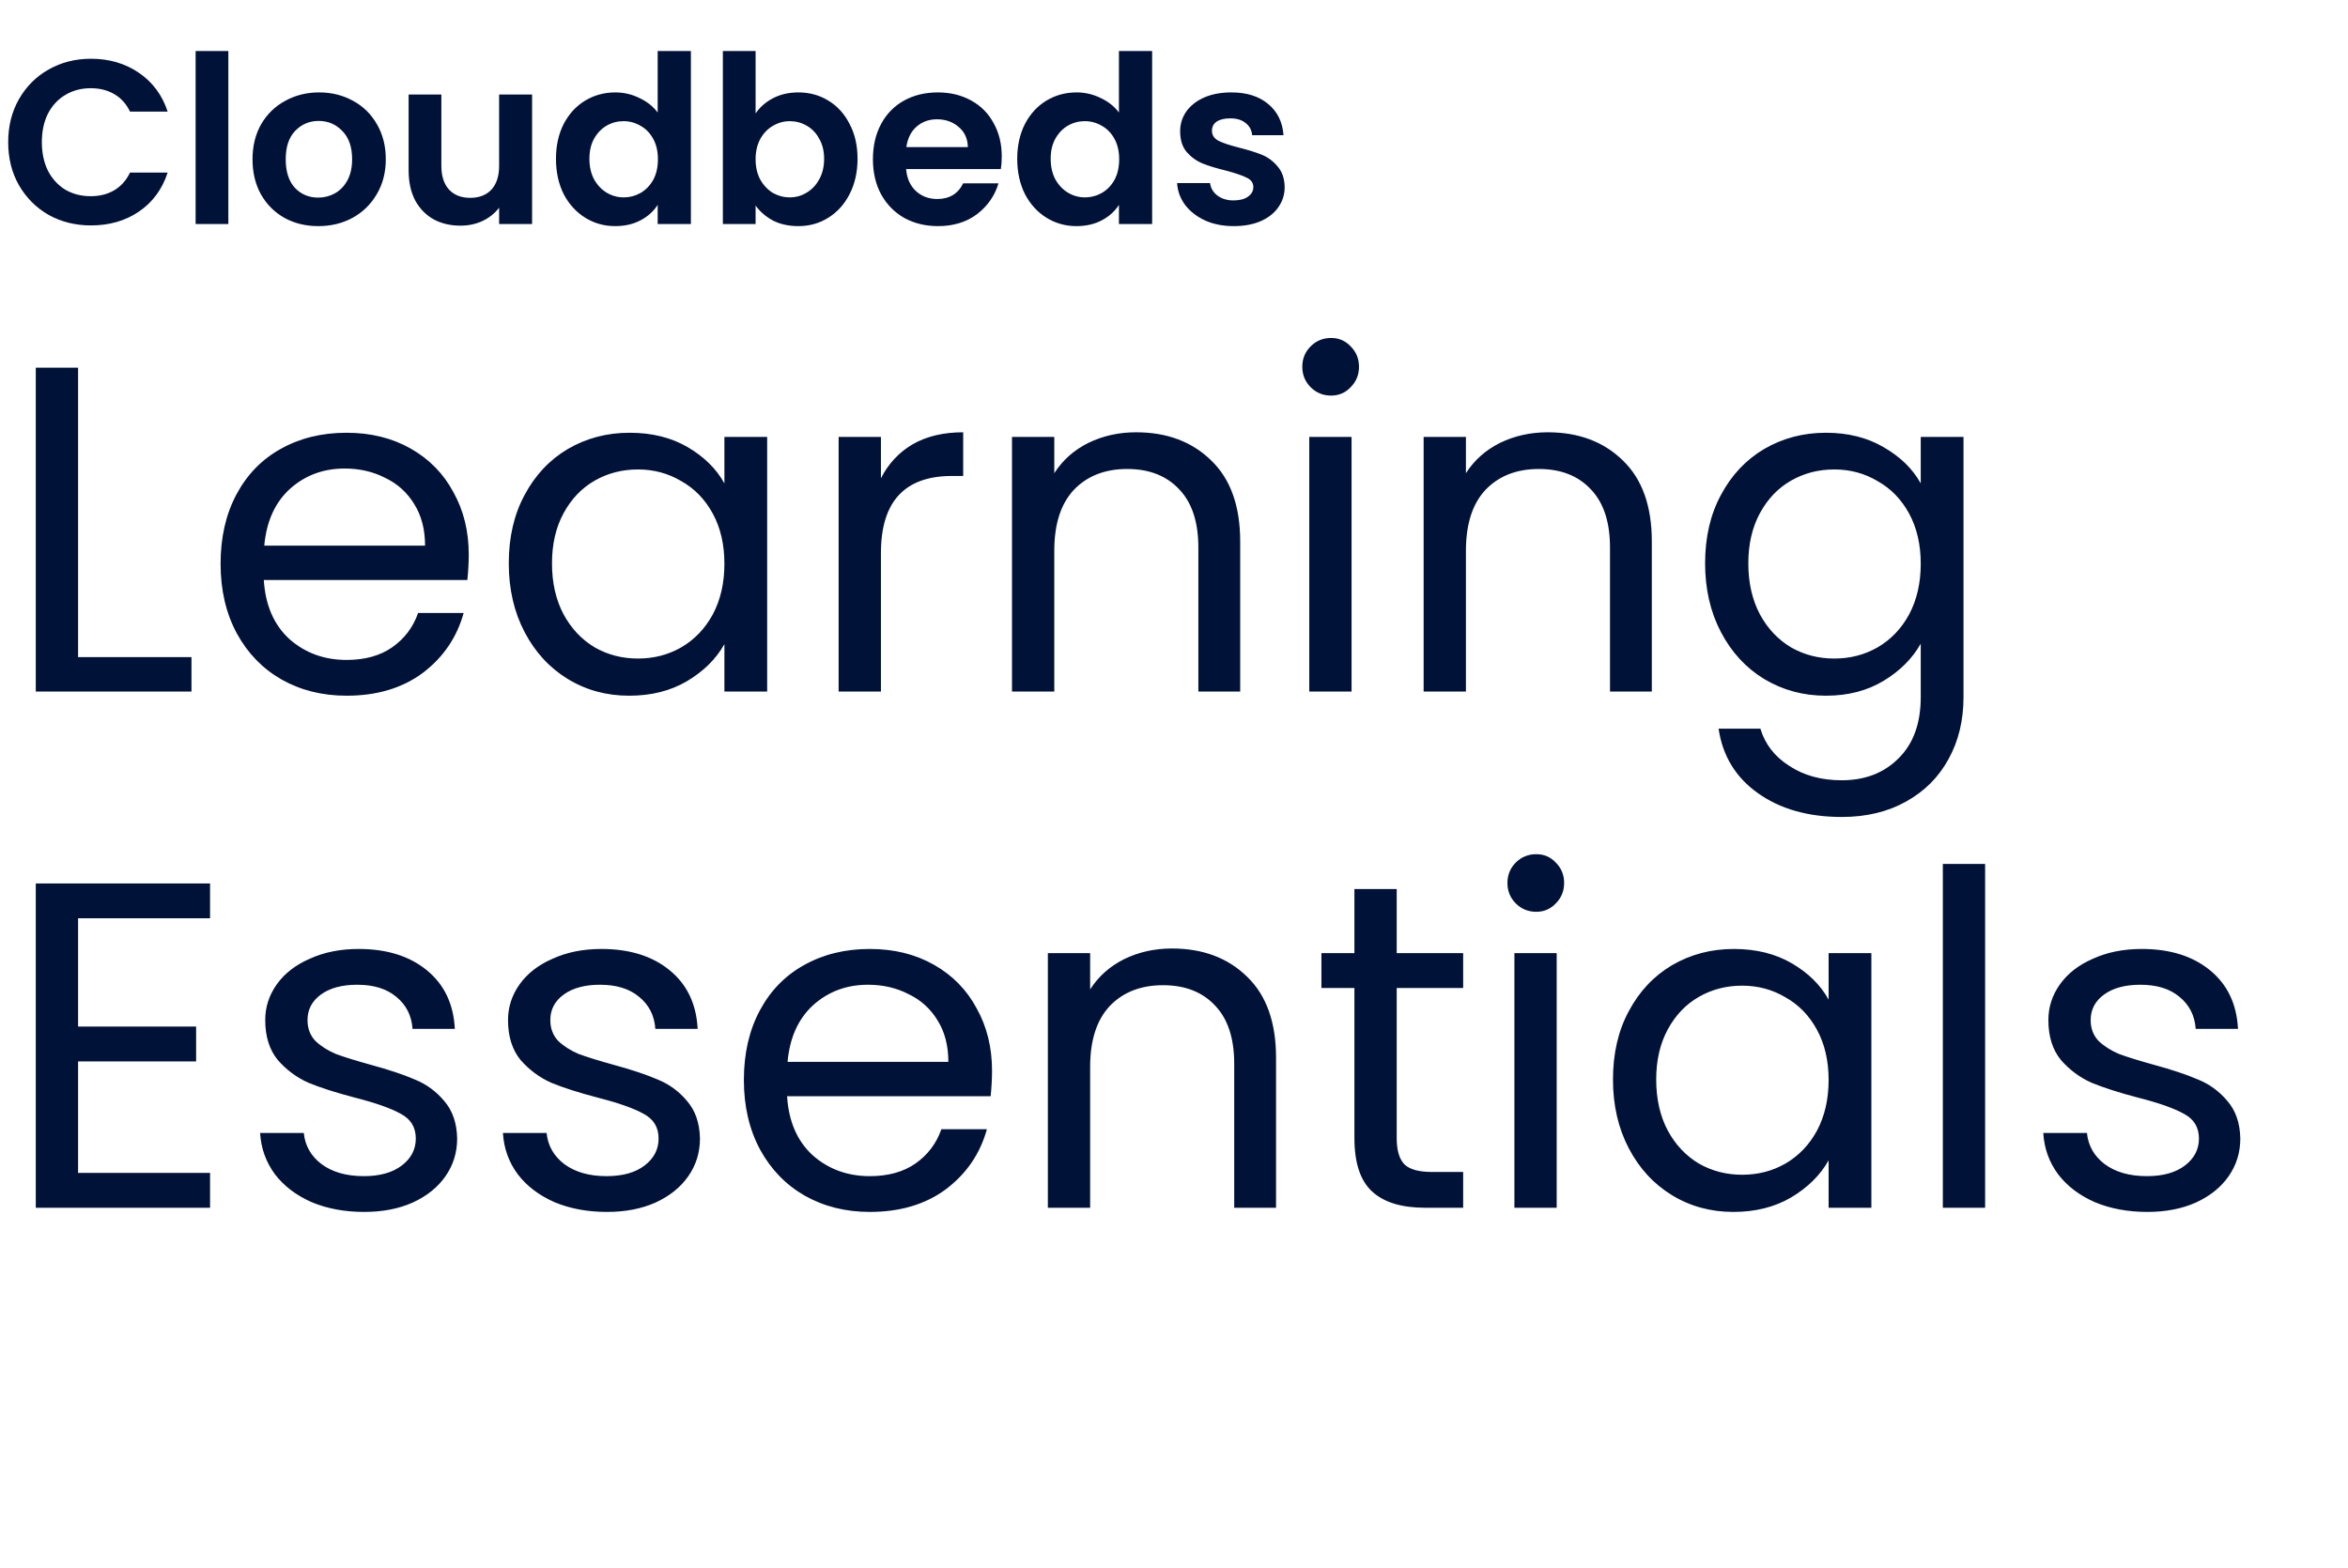 <?xml version="1.0" encoding="UTF-8"?> <svg xmlns="http://www.w3.org/2000/svg" width="241" height="161" viewBox="0 0 241 161" fill="none"><path d="M0.84 14.6C0.84 12.952 1.208 11.48 1.944 10.184C2.696 8.872 3.712 7.856 4.992 7.136C6.288 6.4 7.736 6.032 9.336 6.032C11.208 6.032 12.848 6.512 14.256 7.472C15.664 8.432 16.648 9.76 17.208 11.456H13.344C12.96 10.656 12.416 10.056 11.712 9.656C11.024 9.256 10.224 9.056 9.312 9.056C8.336 9.056 7.464 9.288 6.696 9.752C5.944 10.2 5.352 10.84 4.92 11.672C4.504 12.504 4.296 13.48 4.296 14.6C4.296 15.704 4.504 16.68 4.92 17.528C5.352 18.36 5.944 19.008 6.696 19.472C7.464 19.92 8.336 20.144 9.312 20.144C10.224 20.144 11.024 19.944 11.712 19.544C12.416 19.128 12.96 18.52 13.344 17.72H17.208C16.648 19.432 15.664 20.768 14.256 21.728C12.864 22.672 11.224 23.144 9.336 23.144C7.736 23.144 6.288 22.784 4.992 22.064C3.712 21.328 2.696 20.312 1.944 19.016C1.208 17.72 0.84 16.248 0.84 14.6ZM23.438 5.24V23H20.078V5.24H23.438ZM32.662 23.216C31.382 23.216 30.23 22.936 29.206 22.376C28.182 21.8 27.374 20.992 26.782 19.952C26.206 18.912 25.918 17.712 25.918 16.352C25.918 14.992 26.214 13.792 26.806 12.752C27.414 11.712 28.238 10.912 29.278 10.352C30.318 9.776 31.478 9.488 32.758 9.488C34.038 9.488 35.198 9.776 36.238 10.352C37.278 10.912 38.094 11.712 38.686 12.752C39.294 13.792 39.598 14.992 39.598 16.352C39.598 17.712 39.286 18.912 38.662 19.952C38.054 20.992 37.222 21.8 36.166 22.376C35.126 22.936 33.958 23.216 32.662 23.216ZM32.662 20.288C33.27 20.288 33.838 20.144 34.366 19.856C34.91 19.552 35.342 19.104 35.662 18.512C35.982 17.92 36.142 17.2 36.142 16.352C36.142 15.088 35.806 14.12 35.134 13.448C34.478 12.76 33.67 12.416 32.71 12.416C31.75 12.416 30.942 12.76 30.286 13.448C29.646 14.12 29.326 15.088 29.326 16.352C29.326 17.616 29.638 18.592 30.262 19.28C30.902 19.952 31.702 20.288 32.662 20.288ZM54.614 9.704V23H51.23V21.32C50.798 21.896 50.23 22.352 49.526 22.688C48.838 23.008 48.086 23.168 47.27 23.168C46.23 23.168 45.31 22.952 44.51 22.52C43.71 22.072 43.078 21.424 42.614 20.576C42.166 19.712 41.942 18.688 41.942 17.504V9.704H45.302V17.024C45.302 18.08 45.566 18.896 46.094 19.472C46.622 20.032 47.342 20.312 48.254 20.312C49.182 20.312 49.91 20.032 50.438 19.472C50.966 18.896 51.23 18.08 51.23 17.024V9.704H54.614ZM57.065 16.304C57.065 14.96 57.329 13.768 57.857 12.728C58.401 11.688 59.137 10.888 60.065 10.328C60.993 9.768 62.025 9.488 63.161 9.488C64.025 9.488 64.849 9.68 65.633 10.064C66.417 10.432 67.041 10.928 67.505 11.552V5.24H70.913V23H67.505V21.032C67.089 21.688 66.505 22.216 65.753 22.616C65.001 23.016 64.129 23.216 63.137 23.216C62.017 23.216 60.993 22.928 60.065 22.352C59.137 21.776 58.401 20.968 57.857 19.928C57.329 18.872 57.065 17.664 57.065 16.304ZM67.529 16.352C67.529 15.536 67.369 14.84 67.049 14.264C66.729 13.672 66.297 13.224 65.753 12.92C65.209 12.6 64.625 12.44 64.001 12.44C63.377 12.44 62.801 12.592 62.273 12.896C61.745 13.2 61.313 13.648 60.977 14.24C60.657 14.816 60.497 15.504 60.497 16.304C60.497 17.104 60.657 17.808 60.977 18.416C61.313 19.008 61.745 19.464 62.273 19.784C62.817 20.104 63.393 20.264 64.001 20.264C64.625 20.264 65.209 20.112 65.753 19.808C66.297 19.488 66.729 19.04 67.049 18.464C67.369 17.872 67.529 17.168 67.529 16.352ZM77.555 11.648C77.987 11.008 78.579 10.488 79.331 10.088C80.099 9.688 80.971 9.488 81.947 9.488C83.083 9.488 84.107 9.768 85.019 10.328C85.947 10.888 86.675 11.688 87.203 12.728C87.747 13.752 88.019 14.944 88.019 16.304C88.019 17.664 87.747 18.872 87.203 19.928C86.675 20.968 85.947 21.776 85.019 22.352C84.107 22.928 83.083 23.216 81.947 23.216C80.955 23.216 80.083 23.024 79.331 22.64C78.595 22.24 78.003 21.728 77.555 21.104V23H74.195V5.24H77.555V11.648ZM84.587 16.304C84.587 15.504 84.419 14.816 84.083 14.24C83.763 13.648 83.331 13.2 82.787 12.896C82.259 12.592 81.683 12.44 81.059 12.44C80.451 12.44 79.875 12.6 79.331 12.92C78.803 13.224 78.371 13.672 78.035 14.264C77.715 14.856 77.555 15.552 77.555 16.352C77.555 17.152 77.715 17.848 78.035 18.44C78.371 19.032 78.803 19.488 79.331 19.808C79.875 20.112 80.451 20.264 81.059 20.264C81.683 20.264 82.259 20.104 82.787 19.784C83.331 19.464 83.763 19.008 84.083 18.416C84.419 17.824 84.587 17.12 84.587 16.304ZM102.821 16.064C102.821 16.544 102.789 16.976 102.725 17.36H93.005C93.085 18.32 93.421 19.072 94.013 19.616C94.605 20.16 95.333 20.432 96.197 20.432C97.445 20.432 98.333 19.896 98.861 18.824H102.485C102.101 20.104 101.365 21.16 100.277 21.992C99.189 22.808 97.853 23.216 96.269 23.216C94.989 23.216 93.837 22.936 92.813 22.376C91.805 21.8 91.013 20.992 90.437 19.952C89.877 18.912 89.597 17.712 89.597 16.352C89.597 14.976 89.877 13.768 90.437 12.728C90.997 11.688 91.781 10.888 92.789 10.328C93.797 9.768 94.957 9.488 96.269 9.488C97.533 9.488 98.661 9.76 99.653 10.304C100.661 10.848 101.437 11.624 101.981 12.632C102.541 13.624 102.821 14.768 102.821 16.064ZM99.341 15.104C99.325 14.24 99.013 13.552 98.405 13.04C97.797 12.512 97.053 12.248 96.173 12.248C95.341 12.248 94.637 12.504 94.061 13.016C93.501 13.512 93.157 14.208 93.029 15.104H99.341ZM104.409 16.304C104.409 14.96 104.673 13.768 105.201 12.728C105.745 11.688 106.481 10.888 107.409 10.328C108.337 9.768 109.369 9.488 110.505 9.488C111.369 9.488 112.193 9.68 112.977 10.064C113.761 10.432 114.385 10.928 114.849 11.552V5.24H118.257V23H114.849V21.032C114.433 21.688 113.849 22.216 113.097 22.616C112.345 23.016 111.473 23.216 110.481 23.216C109.361 23.216 108.337 22.928 107.409 22.352C106.481 21.776 105.745 20.968 105.201 19.928C104.673 18.872 104.409 17.664 104.409 16.304ZM114.873 16.352C114.873 15.536 114.713 14.84 114.393 14.264C114.073 13.672 113.641 13.224 113.097 12.92C112.553 12.6 111.969 12.44 111.345 12.44C110.721 12.44 110.145 12.592 109.617 12.896C109.089 13.2 108.657 13.648 108.321 14.24C108.001 14.816 107.841 15.504 107.841 16.304C107.841 17.104 108.001 17.808 108.321 18.416C108.657 19.008 109.089 19.464 109.617 19.784C110.161 20.104 110.737 20.264 111.345 20.264C111.969 20.264 112.553 20.112 113.097 19.808C113.641 19.488 114.073 19.04 114.393 18.464C114.713 17.872 114.873 17.168 114.873 16.352ZM126.627 23.216C125.539 23.216 124.563 23.024 123.699 22.64C122.835 22.24 122.147 21.704 121.635 21.032C121.139 20.36 120.867 19.616 120.819 18.8H124.203C124.267 19.312 124.515 19.736 124.947 20.072C125.395 20.408 125.947 20.576 126.603 20.576C127.243 20.576 127.739 20.448 128.091 20.192C128.459 19.936 128.643 19.608 128.643 19.208C128.643 18.776 128.419 18.456 127.971 18.248C127.539 18.024 126.843 17.784 125.883 17.528C124.891 17.288 124.075 17.04 123.435 16.784C122.811 16.528 122.267 16.136 121.803 15.608C121.355 15.08 121.131 14.368 121.131 13.472C121.131 12.736 121.339 12.064 121.755 11.456C122.187 10.848 122.795 10.368 123.579 10.016C124.379 9.664 125.315 9.488 126.387 9.488C127.971 9.488 129.235 9.888 130.179 10.688C131.123 11.472 131.643 12.536 131.739 13.88H128.523C128.475 13.352 128.251 12.936 127.851 12.632C127.467 12.312 126.947 12.152 126.291 12.152C125.683 12.152 125.211 12.264 124.875 12.488C124.555 12.712 124.395 13.024 124.395 13.424C124.395 13.872 124.619 14.216 125.067 14.456C125.515 14.68 126.211 14.912 127.155 15.152C128.115 15.392 128.907 15.64 129.531 15.896C130.155 16.152 130.691 16.552 131.139 17.096C131.603 17.624 131.843 18.328 131.859 19.208C131.859 19.976 131.643 20.664 131.211 21.272C130.795 21.88 130.187 22.36 129.387 22.712C128.603 23.048 127.683 23.216 126.627 23.216ZM8.014 67.47H19.653V71H3.673V37.753H8.014V67.47ZM48.113 56.928C48.113 57.755 48.065 58.63 47.97 59.552H27.077C27.236 62.128 28.11 64.147 29.7 65.61C31.322 67.041 33.278 67.756 35.568 67.756C37.444 67.756 39.002 67.327 40.242 66.468C41.514 65.578 42.405 64.401 42.913 62.939H47.588C46.889 65.451 45.489 67.502 43.391 69.092C41.292 70.65 38.684 71.429 35.568 71.429C33.087 71.429 30.861 70.873 28.89 69.76C26.95 68.647 25.423 67.073 24.31 65.037C23.197 62.97 22.641 60.585 22.641 57.882C22.641 55.179 23.181 52.81 24.262 50.775C25.344 48.74 26.854 47.181 28.794 46.1C30.766 44.987 33.024 44.431 35.568 44.431C38.048 44.431 40.242 44.971 42.15 46.053C44.058 47.134 45.521 48.628 46.539 50.536C47.588 52.413 48.113 54.543 48.113 56.928ZM43.629 56.022C43.629 54.368 43.263 52.953 42.532 51.777C41.8 50.568 40.799 49.662 39.527 49.058C38.287 48.422 36.903 48.104 35.377 48.104C33.183 48.104 31.306 48.803 29.748 50.203C28.222 51.602 27.347 53.541 27.125 56.022H43.629ZM52.221 57.835C52.221 55.163 52.761 52.826 53.843 50.823C54.924 48.787 56.403 47.213 58.279 46.1C60.187 44.987 62.301 44.431 64.623 44.431C66.913 44.431 68.9 44.924 70.586 45.909C72.271 46.895 73.527 48.135 74.354 49.63V44.86H78.742V71H74.354V66.135C73.495 67.661 72.207 68.933 70.49 69.951C68.805 70.936 66.833 71.429 64.575 71.429C62.254 71.429 60.155 70.857 58.279 69.712C56.403 68.567 54.924 66.961 53.843 64.894C52.761 62.827 52.221 60.474 52.221 57.835ZM74.354 57.882C74.354 55.911 73.956 54.193 73.161 52.731C72.366 51.268 71.285 50.155 69.918 49.392C68.582 48.596 67.103 48.199 65.482 48.199C63.86 48.199 62.381 48.581 61.045 49.344C59.71 50.107 58.645 51.22 57.849 52.683C57.054 54.146 56.657 55.863 56.657 57.835C56.657 59.838 57.054 61.587 57.849 63.082C58.645 64.544 59.71 65.673 61.045 66.468C62.381 67.232 63.86 67.613 65.482 67.613C67.103 67.613 68.582 67.232 69.918 66.468C71.285 65.673 72.366 64.544 73.161 63.082C73.956 61.587 74.354 59.854 74.354 57.882ZM90.419 49.105C91.182 47.611 92.263 46.45 93.662 45.623C95.093 44.796 96.826 44.383 98.862 44.383V48.867H97.717C92.851 48.867 90.419 51.506 90.419 56.785V71H86.078V44.86H90.419V49.105ZM116.609 44.383C119.789 44.383 122.364 45.353 124.336 47.293C126.308 49.201 127.294 51.967 127.294 55.593V71H123V56.213C123 53.605 122.349 51.618 121.045 50.25C119.741 48.851 117.96 48.151 115.702 48.151C113.413 48.151 111.584 48.867 110.217 50.298C108.881 51.729 108.213 53.812 108.213 56.547V71H103.872V44.86H108.213V48.581C109.072 47.245 110.233 46.212 111.695 45.48C113.19 44.749 114.828 44.383 116.609 44.383ZM136.626 40.615C135.799 40.615 135.1 40.328 134.527 39.756C133.955 39.184 133.669 38.484 133.669 37.657C133.669 36.83 133.955 36.131 134.527 35.558C135.1 34.986 135.799 34.7 136.626 34.7C137.421 34.7 138.089 34.986 138.63 35.558C139.202 36.131 139.488 36.83 139.488 37.657C139.488 38.484 139.202 39.184 138.63 39.756C138.089 40.328 137.421 40.615 136.626 40.615ZM138.725 44.86V71H134.384V44.86H138.725ZM158.859 44.383C162.039 44.383 164.615 45.353 166.587 47.293C168.558 49.201 169.544 51.967 169.544 55.593V71H165.251V56.213C165.251 53.605 164.599 51.618 163.295 50.25C161.991 48.851 160.211 48.151 157.953 48.151C155.663 48.151 153.835 48.867 152.467 50.298C151.132 51.729 150.464 53.812 150.464 56.547V71H146.123V44.86H150.464V48.581C151.322 47.245 152.483 46.212 153.946 45.48C155.441 44.749 157.078 44.383 158.859 44.383ZM187.415 44.431C189.673 44.431 191.645 44.924 193.33 45.909C195.047 46.895 196.319 48.135 197.146 49.63V44.86H201.535V71.572C201.535 73.957 201.026 76.072 200.008 77.917C198.99 79.793 197.528 81.256 195.62 82.305C193.743 83.355 191.549 83.879 189.037 83.879C185.602 83.879 182.74 83.068 180.451 81.447C178.161 79.825 176.81 77.615 176.396 74.816H180.689C181.166 76.406 182.152 77.678 183.647 78.632C185.141 79.618 186.938 80.111 189.037 80.111C191.422 80.111 193.362 79.364 194.856 77.869C196.383 76.374 197.146 74.275 197.146 71.572V66.087C196.287 67.613 195.015 68.885 193.33 69.903C191.645 70.921 189.673 71.429 187.415 71.429C185.094 71.429 182.979 70.857 181.071 69.712C179.195 68.567 177.716 66.961 176.635 64.894C175.554 62.827 175.013 60.474 175.013 57.835C175.013 55.163 175.554 52.826 176.635 50.823C177.716 48.787 179.195 47.213 181.071 46.1C182.979 44.987 185.094 44.431 187.415 44.431ZM197.146 57.882C197.146 55.911 196.749 54.193 195.954 52.731C195.159 51.268 194.077 50.155 192.71 49.392C191.374 48.596 189.896 48.199 188.274 48.199C186.652 48.199 185.173 48.581 183.838 49.344C182.502 50.107 181.437 51.22 180.642 52.683C179.847 54.146 179.449 55.863 179.449 57.835C179.449 59.838 179.847 61.587 180.642 63.082C181.437 64.544 182.502 65.673 183.838 66.468C185.173 67.232 186.652 67.613 188.274 67.613C189.896 67.613 191.374 67.232 192.71 66.468C194.077 65.673 195.159 64.544 195.954 63.082C196.749 61.587 197.146 59.854 197.146 57.882ZM8.014 94.282V105.397H20.13V108.974H8.014V120.422H21.561V124H3.673V90.705H21.561V94.282H8.014ZM37.383 124.429C35.379 124.429 33.583 124.095 31.993 123.428C30.403 122.728 29.146 121.774 28.224 120.566C27.302 119.325 26.793 117.91 26.698 116.32H31.182C31.309 117.624 31.913 118.689 32.994 119.516C34.107 120.343 35.554 120.756 37.335 120.756C38.989 120.756 40.293 120.391 41.247 119.659C42.201 118.928 42.678 118.006 42.678 116.893C42.678 115.748 42.169 114.905 41.151 114.364C40.134 113.792 38.559 113.236 36.429 112.695C34.489 112.186 32.899 111.677 31.659 111.168C30.45 110.628 29.401 109.849 28.511 108.831C27.652 107.782 27.223 106.414 27.223 104.729C27.223 103.393 27.62 102.169 28.415 101.056C29.21 99.943 30.339 99.068 31.802 98.432C33.265 97.765 34.934 97.431 36.81 97.431C39.704 97.431 42.042 98.162 43.822 99.625C45.603 101.088 46.557 103.091 46.684 105.635H42.344C42.248 104.268 41.692 103.171 40.674 102.344C39.688 101.517 38.353 101.104 36.667 101.104C35.109 101.104 33.869 101.438 32.947 102.105C32.025 102.773 31.563 103.648 31.563 104.729C31.563 105.588 31.834 106.303 32.374 106.875C32.947 107.416 33.646 107.861 34.473 108.211C35.332 108.529 36.508 108.895 38.003 109.308C39.879 109.817 41.406 110.326 42.582 110.835C43.759 111.312 44.761 112.043 45.587 113.029C46.446 114.015 46.891 115.303 46.923 116.893C46.923 118.324 46.526 119.612 45.73 120.756C44.935 121.901 43.807 122.807 42.344 123.475C40.913 124.111 39.259 124.429 37.383 124.429ZM62.305 124.429C60.301 124.429 58.505 124.095 56.914 123.428C55.324 122.728 54.068 121.774 53.146 120.566C52.224 119.325 51.715 117.91 51.62 116.32H56.103C56.231 117.624 56.835 118.689 57.916 119.516C59.029 120.343 60.476 120.756 62.257 120.756C63.911 120.756 65.214 120.391 66.168 119.659C67.122 118.928 67.599 118.006 67.599 116.893C67.599 115.748 67.091 114.905 66.073 114.364C65.055 113.792 63.481 113.236 61.351 112.695C59.411 112.186 57.821 111.677 56.581 111.168C55.372 110.628 54.323 109.849 53.432 108.831C52.574 107.782 52.144 106.414 52.144 104.729C52.144 103.393 52.542 102.169 53.337 101.056C54.132 99.943 55.261 99.068 56.724 98.432C58.187 97.765 59.856 97.431 61.732 97.431C64.626 97.431 66.963 98.162 68.744 99.625C70.525 101.088 71.479 103.091 71.606 105.635H67.266C67.17 104.268 66.614 103.171 65.596 102.344C64.61 101.517 63.275 101.104 61.589 101.104C60.031 101.104 58.791 101.438 57.868 102.105C56.946 102.773 56.485 103.648 56.485 104.729C56.485 105.588 56.755 106.303 57.296 106.875C57.868 107.416 58.568 107.861 59.395 108.211C60.254 108.529 61.43 108.895 62.925 109.308C64.801 109.817 66.327 110.326 67.504 110.835C68.681 111.312 69.682 112.043 70.509 113.029C71.368 114.015 71.813 115.303 71.845 116.893C71.845 118.324 71.447 119.612 70.652 120.756C69.857 121.901 68.728 122.807 67.266 123.475C65.835 124.111 64.181 124.429 62.305 124.429ZM101.823 109.928C101.823 110.755 101.775 111.63 101.68 112.552H80.787C80.946 115.128 81.82 117.147 83.41 118.61C85.032 120.041 86.988 120.756 89.278 120.756C91.154 120.756 92.712 120.327 93.952 119.468C95.224 118.578 96.115 117.401 96.623 115.939H101.298C100.599 118.451 99.199 120.502 97.1 122.092C95.002 123.65 92.394 124.429 89.278 124.429C86.797 124.429 84.571 123.873 82.599 122.76C80.66 121.647 79.133 120.073 78.02 118.037C76.907 115.97 76.351 113.585 76.351 110.882C76.351 108.179 76.891 105.81 77.972 103.775C79.054 101.74 80.564 100.181 82.504 99.1C84.476 97.987 86.734 97.431 89.278 97.431C91.758 97.431 93.952 97.971 95.86 99.052C97.768 100.134 99.231 101.628 100.249 103.536C101.298 105.413 101.823 107.543 101.823 109.928ZM97.339 109.022C97.339 107.368 96.973 105.953 96.242 104.777C95.51 103.568 94.509 102.662 93.237 102.058C91.996 101.422 90.613 101.104 89.087 101.104C86.892 101.104 85.016 101.803 83.458 103.202C81.932 104.602 81.057 106.542 80.835 109.022H97.339ZM120.289 97.383C123.469 97.383 126.044 98.353 128.016 100.293C129.988 102.201 130.974 104.967 130.974 108.593V124H126.681V109.213C126.681 106.605 126.029 104.618 124.725 103.25C123.421 101.851 121.64 101.151 119.382 101.151C117.093 101.151 115.264 101.867 113.897 103.298C112.561 104.729 111.893 106.812 111.893 109.547V124H107.553V97.86H111.893V101.581C112.752 100.245 113.913 99.212 115.375 98.48C116.87 97.749 118.508 97.383 120.289 97.383ZM143.359 101.438V116.845C143.359 118.117 143.629 119.023 144.17 119.564C144.711 120.073 145.649 120.327 146.984 120.327H150.18V124H146.269C143.852 124 142.039 123.443 140.831 122.33C139.622 121.217 139.018 119.389 139.018 116.845V101.438H135.631V97.86H139.018V91.277H143.359V97.86H150.18V101.438H143.359ZM157.682 93.615C156.855 93.615 156.155 93.328 155.583 92.756C155.01 92.184 154.724 91.484 154.724 90.657C154.724 89.83 155.01 89.131 155.583 88.558C156.155 87.986 156.855 87.7 157.682 87.7C158.477 87.7 159.144 87.986 159.685 88.558C160.257 89.131 160.544 89.83 160.544 90.657C160.544 91.484 160.257 92.184 159.685 92.756C159.144 93.328 158.477 93.615 157.682 93.615ZM159.78 97.86V124H155.44V97.86H159.78ZM165.557 110.835C165.557 108.163 166.097 105.826 167.178 103.823C168.26 101.787 169.738 100.213 171.615 99.1C173.523 97.987 175.637 97.431 177.959 97.431C180.248 97.431 182.236 97.924 183.921 98.909C185.607 99.895 186.863 101.135 187.69 102.63V97.86H192.078V124H187.69V119.135C186.831 120.661 185.543 121.933 183.826 122.951C182.141 123.936 180.169 124.429 177.911 124.429C175.59 124.429 173.491 123.857 171.615 122.712C169.738 121.567 168.26 119.961 167.178 117.894C166.097 115.827 165.557 113.474 165.557 110.835ZM187.69 110.882C187.69 108.911 187.292 107.193 186.497 105.731C185.702 104.268 184.621 103.155 183.254 102.392C181.918 101.597 180.439 101.199 178.817 101.199C177.196 101.199 175.717 101.581 174.381 102.344C173.046 103.107 171.98 104.22 171.185 105.683C170.39 107.146 169.993 108.863 169.993 110.835C169.993 112.838 170.39 114.587 171.185 116.082C171.98 117.544 173.046 118.673 174.381 119.468C175.717 120.232 177.196 120.613 178.817 120.613C180.439 120.613 181.918 120.232 183.254 119.468C184.621 118.673 185.702 117.544 186.497 116.082C187.292 114.587 187.69 112.854 187.69 110.882ZM203.754 88.701V124H199.414V88.701H203.754ZM220.407 124.429C218.403 124.429 216.606 124.095 215.016 123.428C213.426 122.728 212.17 121.774 211.248 120.566C210.326 119.325 209.817 117.91 209.722 116.32H214.205C214.333 117.624 214.937 118.689 216.018 119.516C217.131 120.343 218.578 120.756 220.359 120.756C222.012 120.756 223.316 120.391 224.27 119.659C225.224 118.928 225.701 118.006 225.701 116.893C225.701 115.748 225.192 114.905 224.175 114.364C223.157 113.792 221.583 113.236 219.452 112.695C217.513 112.186 215.923 111.677 214.682 111.168C213.474 110.628 212.425 109.849 211.534 108.831C210.676 107.782 210.246 106.414 210.246 104.729C210.246 103.393 210.644 102.169 211.439 101.056C212.234 99.943 213.363 99.068 214.826 98.432C216.288 97.765 217.958 97.431 219.834 97.431C222.728 97.431 225.065 98.162 226.846 99.625C228.627 101.088 229.581 103.091 229.708 105.635H225.367C225.272 104.268 224.715 103.171 223.698 102.344C222.712 101.517 221.376 101.104 219.691 101.104C218.133 101.104 216.893 101.438 215.97 102.105C215.048 102.773 214.587 103.648 214.587 104.729C214.587 105.588 214.857 106.303 215.398 106.875C215.97 107.416 216.67 107.861 217.497 108.211C218.355 108.529 219.532 108.895 221.027 109.308C222.903 109.817 224.429 110.326 225.606 110.835C226.783 111.312 227.784 112.043 228.611 113.029C229.47 114.015 229.915 115.303 229.947 116.893C229.947 118.324 229.549 119.612 228.754 120.756C227.959 121.901 226.83 122.807 225.367 123.475C223.936 124.111 222.283 124.429 220.407 124.429Z" fill="#001238"></path></svg> 